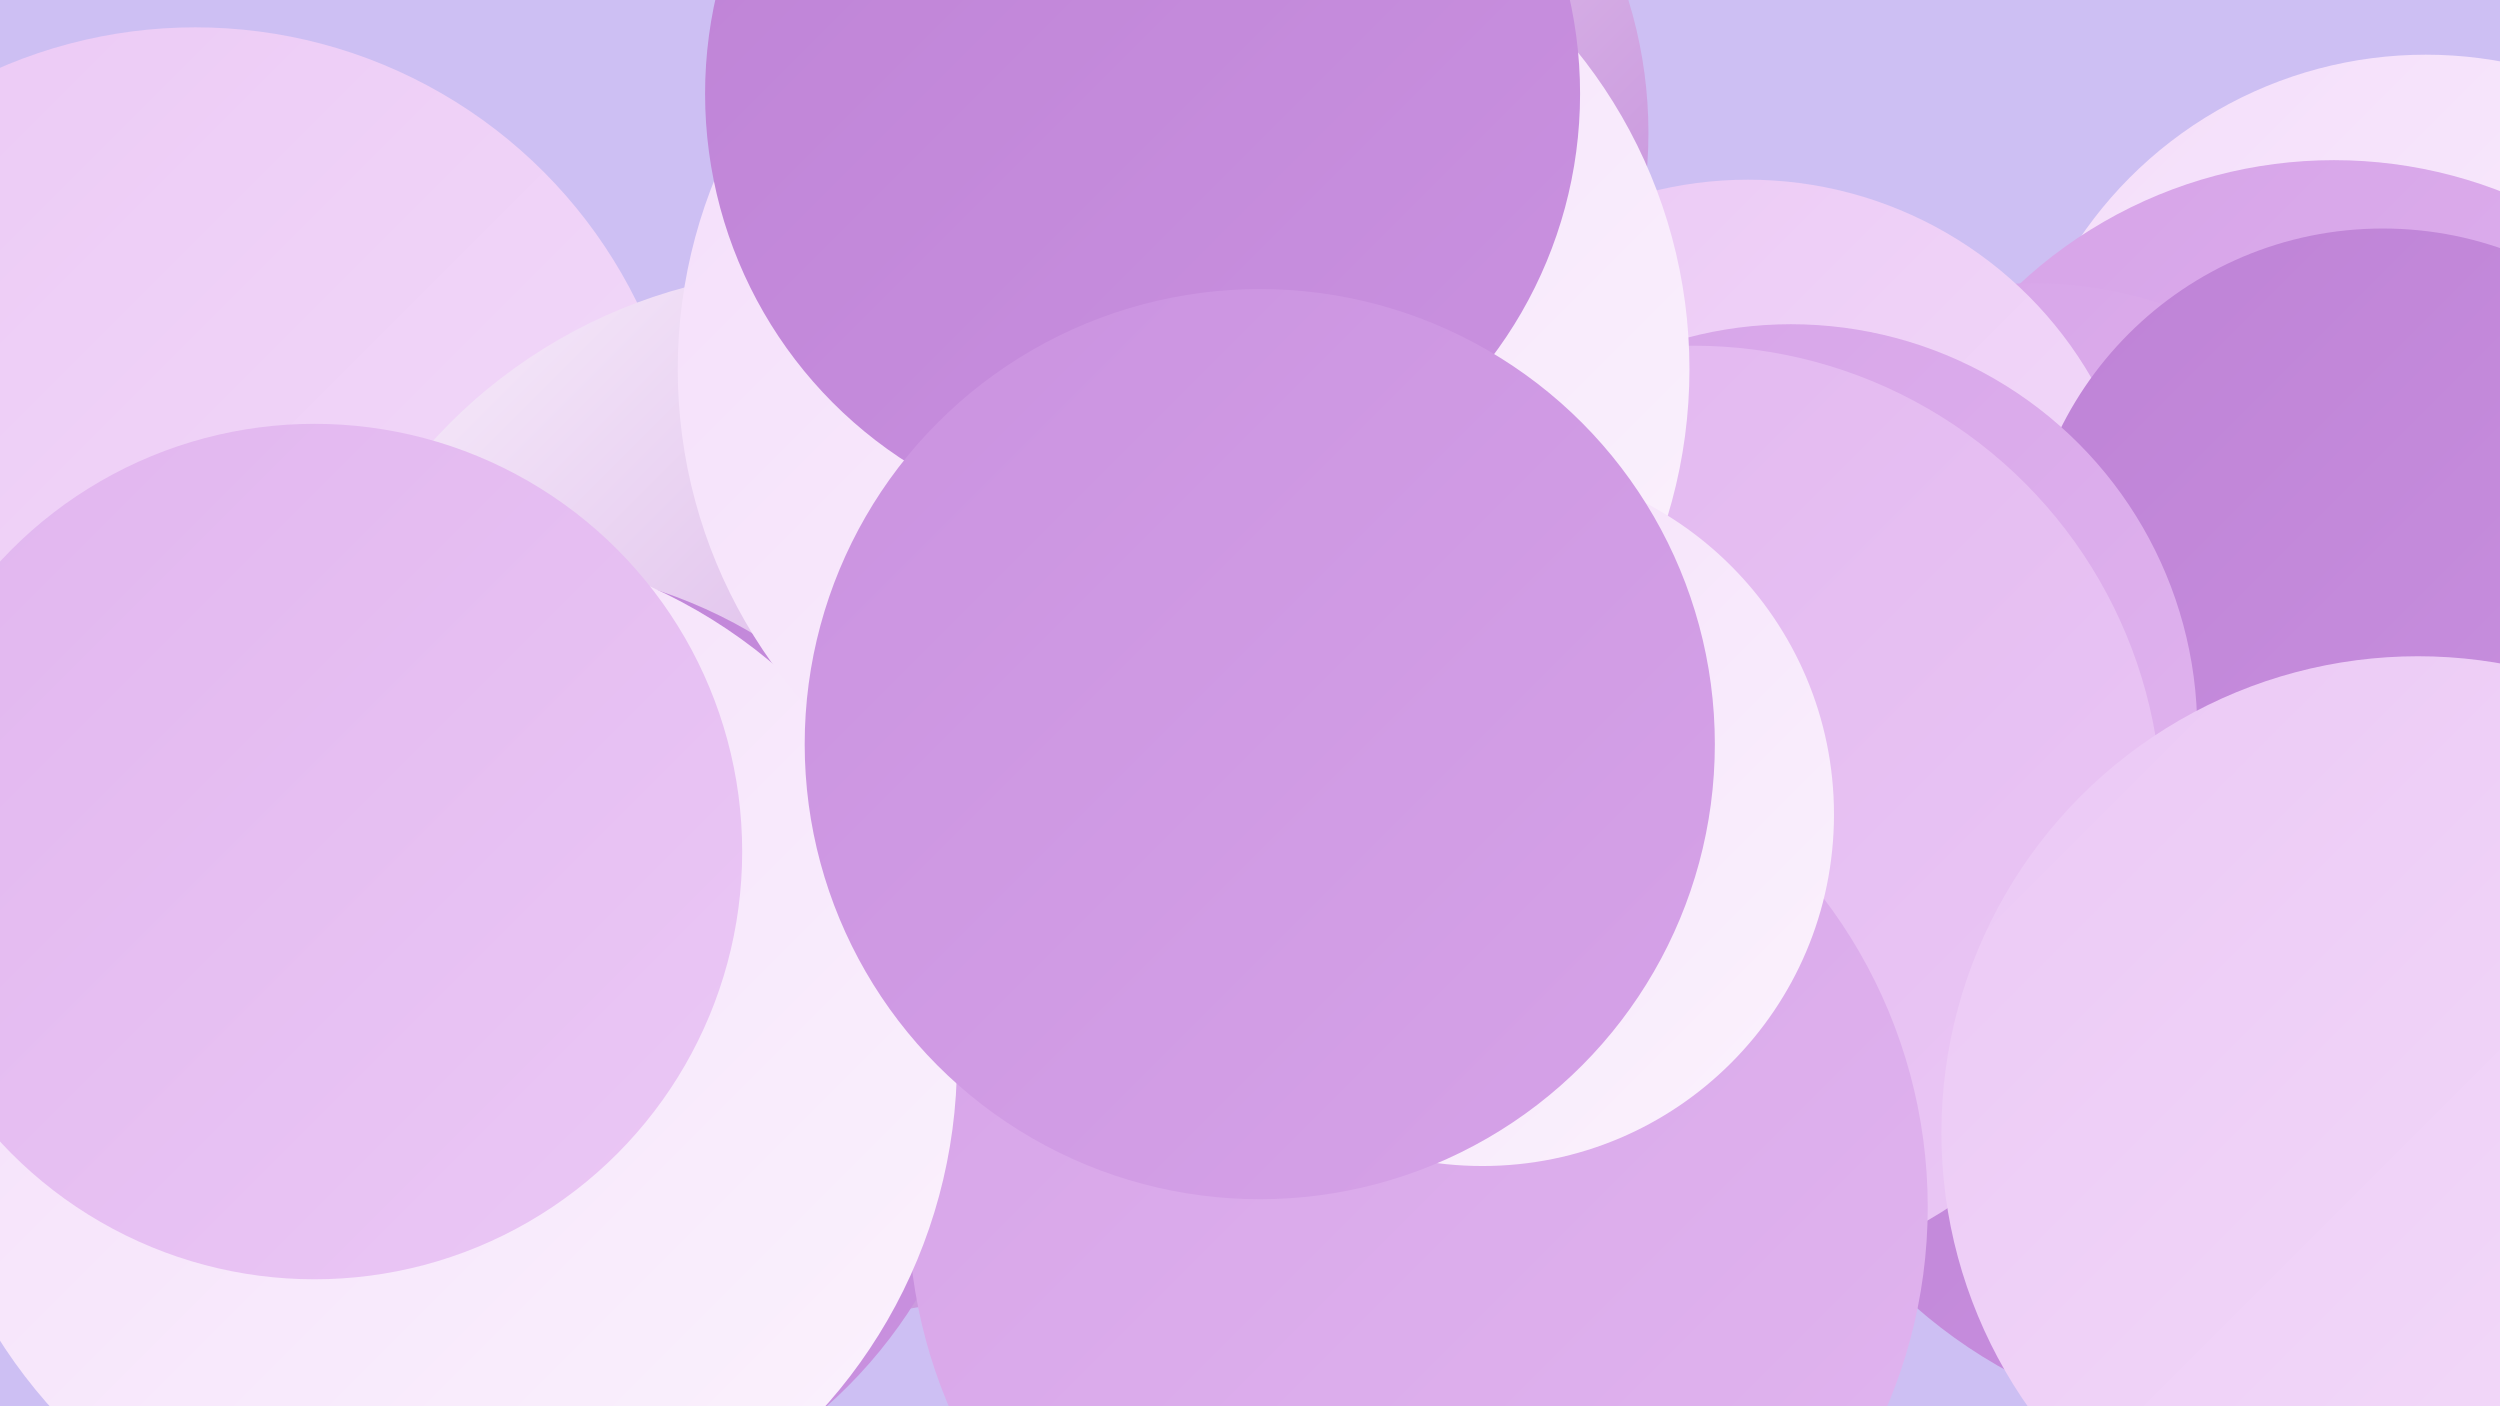<?xml version="1.0" encoding="UTF-8"?><svg width="1280" height="720" xmlns="http://www.w3.org/2000/svg"><defs><linearGradient id="grad0" x1="0%" y1="0%" x2="100%" y2="100%"><stop offset="0%" style="stop-color:#be82d6;stop-opacity:1" /><stop offset="100%" style="stop-color:#ca92e0;stop-opacity:1" /></linearGradient><linearGradient id="grad1" x1="0%" y1="0%" x2="100%" y2="100%"><stop offset="0%" style="stop-color:#ca92e0;stop-opacity:1" /><stop offset="100%" style="stop-color:#d6a3e8;stop-opacity:1" /></linearGradient><linearGradient id="grad2" x1="0%" y1="0%" x2="100%" y2="100%"><stop offset="0%" style="stop-color:#d6a3e8;stop-opacity:1" /><stop offset="100%" style="stop-color:#e1b5ef;stop-opacity:1" /></linearGradient><linearGradient id="grad3" x1="0%" y1="0%" x2="100%" y2="100%"><stop offset="0%" style="stop-color:#e1b5ef;stop-opacity:1" /><stop offset="100%" style="stop-color:#ebc8f5;stop-opacity:1" /></linearGradient><linearGradient id="grad4" x1="0%" y1="0%" x2="100%" y2="100%"><stop offset="0%" style="stop-color:#ebc8f5;stop-opacity:1" /><stop offset="100%" style="stop-color:#f4ddfa;stop-opacity:1" /></linearGradient><linearGradient id="grad5" x1="0%" y1="0%" x2="100%" y2="100%"><stop offset="0%" style="stop-color:#f4ddfa;stop-opacity:1" /><stop offset="100%" style="stop-color:#fbf3fd;stop-opacity:1" /></linearGradient><linearGradient id="grad6" x1="0%" y1="0%" x2="100%" y2="100%"><stop offset="0%" style="stop-color:#fbf3fd;stop-opacity:1" /><stop offset="100%" style="stop-color:#be82d6;stop-opacity:1" /></linearGradient></defs><rect width="1280" height="720" fill="#cdbff3" /><circle cx="1242" cy="242" r="214" fill="url(#grad5)" /><circle cx="614" cy="68" r="230" fill="url(#grad6)" /><circle cx="1153" cy="473" r="261" fill="url(#grad0)" /><circle cx="100" cy="266" r="252" fill="url(#grad4)" /><circle cx="1195" cy="318" r="236" fill="url(#grad2)" /><circle cx="420" cy="406" r="268" fill="url(#grad6)" /><circle cx="1041" cy="354" r="209" fill="url(#grad2)" /><circle cx="895" cy="295" r="203" fill="url(#grad4)" /><circle cx="1220" cy="301" r="184" fill="url(#grad0)" /><circle cx="260" cy="536" r="246" fill="url(#grad0)" /><circle cx="917" cy="374" r="208" fill="url(#grad2)" /><circle cx="867" cy="417" r="240" fill="url(#grad3)" /><circle cx="726" cy="618" r="261" fill="url(#grad2)" /><circle cx="224" cy="543" r="266" fill="url(#grad5)" /><circle cx="606" cy="189" r="259" fill="url(#grad5)" /><circle cx="161" cy="436" r="219" fill="url(#grad3)" /><circle cx="1238" cy="580" r="244" fill="url(#grad4)" /><circle cx="759" cy="417" r="180" fill="url(#grad5)" /><circle cx="585" cy="48" r="224" fill="url(#grad0)" /><circle cx="645" cy="381" r="233" fill="url(#grad1)" /></svg>